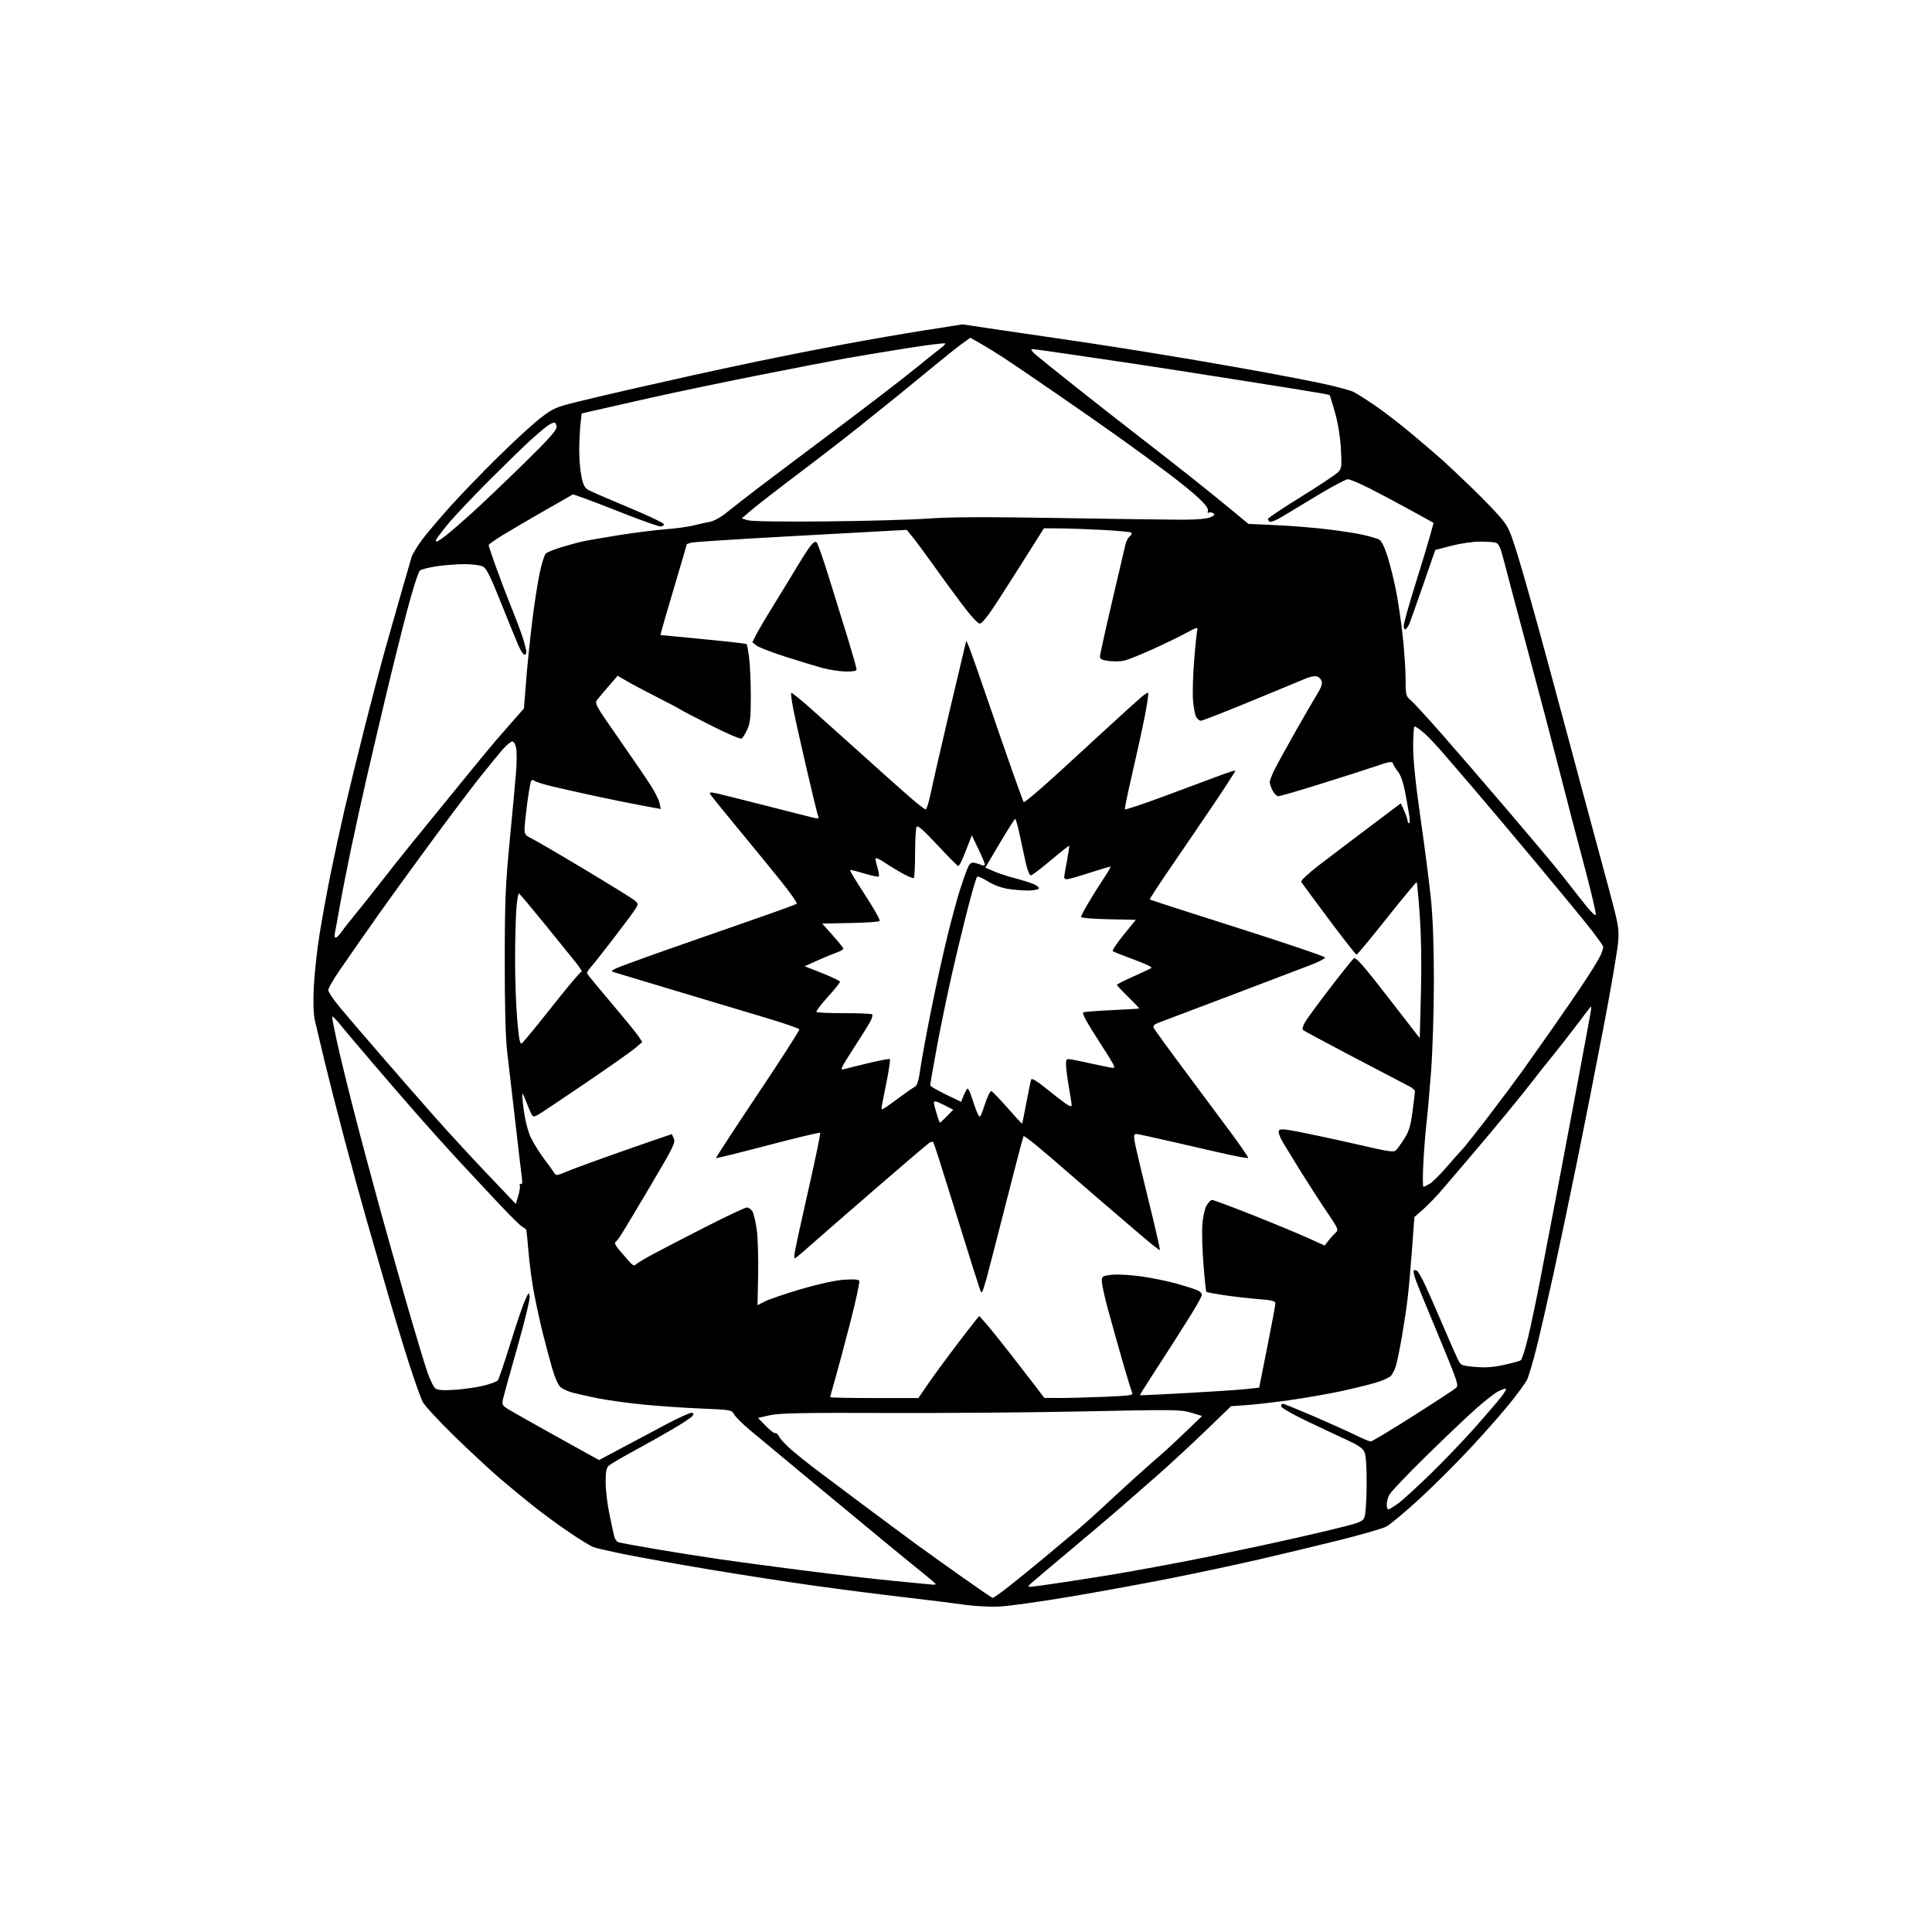 <svg version="1.1" xmlns="http://www.w3.org/2000/svg" xmlns:xlink="http://www.w3.org/1999/xlink" width="1024" height="1024" viewBox="0 0 1024 1024"><path stroke="none" fill="black" fill-rule="evenodd" d="M529.5,851.52C524.55,851.738 516.225,851.288 511.0,850.52C505.775,849.753 491.375,847.956 479.0,846.528C466.625,845.1 445.25,842.36 431.5,840.44C417.75,838.521 393.0,834.693 376.5,831.935C360.0,829.177 339.872,825.581 331.772,823.944C323.672,822.307 315.908,820.535 314.519,820.007C313.129,819.479 307.832,816.267 302.746,812.869C297.661,809.471 289.45,803.519 284.5,799.642C279.55,795.766 271.0,788.756 265.5,784.065C260.0,779.373 248.816,769.002 240.647,761.018C232.478,753.033 224.996,744.925 224.021,743.0C223.046,741.075 219.983,732.525 217.214,724.0C214.445,715.475 209.247,698.375 205.663,686.0C202.079,673.625 196.889,655.625 194.13,646.0C191.371,636.375 186.193,617.475 182.624,604.0C179.056,590.525 174.343,572.075 172.152,563.0C169.961,553.925 167.617,544.056 166.941,541.07C166.12,537.434 165.913,531.485 166.317,523.07C166.649,516.156 168.036,503.525 169.399,495.0C170.762,486.475 173.49,471.625 175.46,462.0C177.43,452.375 180.656,437.525 182.629,429.0C184.603,420.475 189.341,401.125 193.158,386.0C196.975,370.875 202.13,351.3 204.613,342.5C207.097,333.7 210.937,320.2 213.147,312.5C215.356,304.8 217.6,297.075 218.132,295.333C218.665,293.591 221.261,289.316 223.901,285.833C226.541,282.35 233.148,274.55 238.582,268.5C244.017,262.45 255.423,250.632 263.929,242.238C272.434,233.844 282.619,224.505 286.562,221.485C293.154,216.436 294.688,215.758 305.616,213.064C312.152,211.453 324.7,208.496 333.5,206.493C342.3,204.49 356.475,201.295 365.0,199.392C373.525,197.489 390.175,193.906 402.0,191.43C413.825,188.954 434.075,184.953 447.0,182.539C459.925,180.125 479.42,176.749 490.323,175.039L510.146,171.928L527.308,174.488C536.747,175.897 552.127,178.146 561.485,179.487C570.843,180.828 587.05,183.287 597.5,184.951C607.95,186.616 624.375,189.312 634.0,190.944C643.625,192.575 660.275,195.511 671.0,197.469C681.725,199.427 695.9,202.208 702.5,203.649C709.1,205.09 715.85,206.945 717.5,207.772C719.15,208.598 724.325,211.885 729.0,215.077C733.675,218.268 742.675,225.238 749.0,230.565C755.325,235.892 762.525,242.07 765.0,244.294C767.475,246.518 774.083,252.763 779.685,258.173C785.286,263.582 792.108,270.594 794.845,273.754C799.374,278.985 800.238,280.845 804.476,294.5C807.037,302.75 813.827,326.825 819.565,348.0C825.304,369.175 831.129,390.775 832.51,396.0C833.891,401.225 837.449,414.5 840.417,425.5C843.384,436.5 848.608,455.85 852.026,468.5C857.873,490.144 858.205,491.958 857.649,499.27C857.325,503.543 853.857,523.793 849.944,544.27C846.03,564.746 839.714,596.8 835.908,615.5C832.102,634.2 826.482,660.975 823.419,675.0C820.356,689.025 816.286,706.753 814.375,714.395C812.465,722.037 810.186,729.687 809.312,731.395C808.438,733.103 804.435,738.6 800.416,743.61C796.397,748.621 787.095,759.196 779.745,767.11C772.394,775.025 760.107,787.282 752.44,794.349C744.773,801.416 736.771,808.084 734.657,809.167C732.543,810.25 721.068,813.552 709.157,816.504C697.246,819.457 678.513,823.947 667.528,826.482C656.544,829.018 636.294,833.353 622.528,836.116C608.763,838.879 584.225,843.387 568.0,846.132C551.775,848.878 534.45,851.303 529.5,851.52zM526.148,846.942C526.504,846.974 530.104,844.432 534.148,841.292C538.191,838.153 546.648,831.29 552.939,826.042C559.231,820.794 567.106,814.218 570.439,811.429C573.773,808.64 580.325,802.783 585.0,798.413C589.675,794.043 597.55,786.82 602.5,782.362C607.45,777.904 613.294,772.736 615.488,770.878C617.681,769.02 623.448,763.677 628.303,759.005L637.131,750.51L631.316,748.748C625.884,747.104 622.165,747.058 575.0,748.057C547.225,748.646 499.75,749.029 469.5,748.908C425.327,748.733 413.244,748.966 408.12,750.095L401.74,751.5L405.905,755.787C408.196,758.145 410.437,759.848 410.884,759.571C411.332,759.295 412.303,760.197 413.041,761.576C413.779,762.956 416.764,766.118 419.673,768.604C422.583,771.09 427.334,774.94 430.232,777.159C433.129,779.379 444.95,788.25 456.5,796.873C468.05,805.496 481.325,815.338 486.0,818.745C490.675,822.151 501.475,829.876 510.0,835.911C518.525,841.946 525.791,846.91 526.148,846.942zM546.341,841.0C547.323,841.0 555.41,839.894 564.313,838.543C573.216,837.192 584.775,835.366 590.0,834.486C595.225,833.605 605.575,831.765 613.0,830.395C620.425,829.025 631.0,826.998 636.5,825.891C642.0,824.783 655.95,821.865 667.5,819.408C679.05,816.95 696.068,813.102 705.318,810.856C720.837,807.089 722.218,806.57 723.208,804.137C723.799,802.687 724.315,794.975 724.356,787.0C724.404,777.725 723.996,771.494 723.224,769.708C722.303,767.577 719.947,765.969 713.259,762.909C708.442,760.704 698.763,756.148 691.75,752.784C684.737,749.42 679.0,746.067 679.0,745.334C679.0,744.6 679.408,744.0 679.907,744.0C680.406,744.0 687.649,746.94 696.003,750.534C704.357,754.127 714.348,758.627 718.206,760.534C722.063,762.44 725.796,764.0 726.5,764.0C727.204,764.0 737.392,757.889 749.14,750.419C760.888,742.95 771.103,736.255 771.841,735.542C772.957,734.464 772.343,732.175 768.175,721.873C765.421,715.068 760.615,703.425 757.494,696.0C754.374,688.575 751.135,680.563 750.298,678.196C749.46,675.828 749.021,673.646 749.321,673.346C749.621,673.045 750.399,673.129 751.05,673.531C751.701,673.933 753.807,677.691 755.73,681.881C757.653,686.071 761.821,695.575 764.993,703.0C768.165,710.425 771.55,718.14 772.515,720.145C774.241,723.73 774.393,723.802 781.63,724.48C787.007,724.984 791.117,724.71 796.88,723.465C801.219,722.528 805.319,721.421 805.991,721.006C806.663,720.591 808.478,714.907 810.026,708.375C811.574,701.844 814.439,688.175 816.393,678.0C818.348,667.825 822.184,647.8 824.919,633.5C827.654,619.2 832.617,592.875 835.95,575.0C839.282,557.125 842.412,540.262 842.905,537.526C843.593,533.706 843.534,532.915 842.65,534.118C842.018,534.979 838.125,540.095 834.0,545.486C829.875,550.877 824.25,558.034 821.5,561.39C818.75,564.745 814.925,569.575 813.0,572.124C811.075,574.672 804.775,582.517 799.0,589.558C793.225,596.598 784.45,607.061 779.5,612.81C774.55,618.558 767.989,626.247 764.92,629.896C761.851,633.545 757.162,638.448 754.5,640.791L749.66,645.052L748.391,662.276C747.693,671.749 746.632,683.55 746.034,688.5C745.436,693.45 744.045,702.675 742.943,709.0C741.841,715.325 740.447,722.075 739.844,724.0C739.241,725.925 738.088,728.256 737.281,729.181C736.475,730.105 732.82,731.755 729.158,732.848C725.496,733.94 717.1,735.991 710.5,737.404C703.9,738.817 691.975,740.902 684.0,742.037C676.025,743.172 665.675,744.372 661.0,744.705L652.5,745.309L639.088,758.238C631.712,765.349 620.493,775.742 614.158,781.334C607.822,786.925 598.333,795.226 593.069,799.781C587.806,804.335 575.625,814.652 566.0,822.708C556.375,830.764 547.612,838.175 546.528,839.178C544.71,840.857 544.696,841.0 546.341,841.0zM494.25,839.885C495.212,839.948 496.0,839.826 496.0,839.613C496.0,839.4 492.738,836.61 488.75,833.414C484.762,830.218 475.21,822.405 467.523,816.051C459.836,809.698 442.511,795.361 429.023,784.192C415.535,773.023 401.307,761.197 397.404,757.914C393.501,754.63 389.738,750.88 389.043,749.58C387.819,747.293 387.265,747.197 371.639,746.557C362.763,746.194 348.875,745.239 340.778,744.435C332.681,743.631 321.881,742.13 316.778,741.099C311.675,740.069 305.63,738.719 303.345,738.1C301.059,737.481 298.253,736.192 297.108,735.237C295.852,734.19 294.06,730.126 292.592,725.0C291.253,720.325 289.034,712.0 287.66,706.5C286.286,701.0 284.223,691.55 283.075,685.5C281.927,679.45 280.584,669.405 280.089,663.179C279.595,656.952 279.035,651.74 278.845,651.597C278.655,651.454 277.562,650.699 276.415,649.918C275.268,649.138 269.868,643.767 264.415,637.983C258.962,632.198 249.503,622.073 243.395,615.483C237.287,608.892 226.937,597.38 220.395,589.899C213.853,582.419 203.55,570.497 197.5,563.407C191.45,556.316 185.75,549.611 184.834,548.507C183.918,547.403 181.556,544.545 179.584,542.155C177.613,539.766 176,538.311 176,538.922C176,539.534 177.137,545.314 178.527,551.767C179.916,558.22 183.938,574.75 187.464,588.5C190.99,602.25 197.484,626.55 201.893,642.5C206.303,658.45 213.053,682.3 216.893,695.5C220.733,708.7 225.021,722.875 226.422,727.0C227.822,731.125 229.763,735.106 230.734,735.847C232.053,736.853 234.715,737.045 241.251,736.608C246.065,736.285 252.915,735.29 256.474,734.396C260.033,733.502 263.358,732.26 263.862,731.635C264.366,731.011 267.343,722.233 270.477,712.128C273.611,702.023 277.124,691.673 278.283,689.128C280.231,684.851 280.418,684.701 280.752,687.147C280.951,688.603 277.996,700.753 274.186,714.147C270.376,727.541 266.951,739.911 266.575,741.635C265.956,744.475 266.24,744.985 269.589,747.055C271.623,748.312 283.235,754.86 295.394,761.606L317.5,773.871L329.0,767.739C335.325,764.366 346.125,758.623 353.0,754.977C359.875,751.33 366.074,748.546 366.776,748.79C367.757,749.131 367.782,749.558 366.881,750.644C366.237,751.419 361.613,754.465 356.605,757.412C351.597,760.358 342.325,765.577 336.0,769.008C329.675,772.439 323.713,775.936 322.75,776.778C321.386,777.972 321,779.905 321,785.545C321.0,789.524 321.882,797.069 322.961,802.31C324.04,807.552 325.209,812.986 325.56,814.385C325.912,815.784 326.942,817.161 327.849,817.446C328.757,817.73 337.375,819.315 347.0,820.967C356.625,822.619 372.15,825.08 381.5,826.436C390.85,827.791 411.1,830.502 426.5,832.46C441.9,834.417 463.05,836.863 473.5,837.894C483.95,838.925 493.288,839.821 494.25,839.885zM735.85,800.0C736.317,800.0 738.634,798.599 740.997,796.887C743.36,795.175 751.134,788.088 758.271,781.137C765.408,774.187 776.029,763.099 781.874,756.498C787.718,749.897 793.984,742.584 795.797,740.248C797.611,737.912 798.601,736.0 797.997,736.0C797.394,736.0 795.548,736.699 793.895,737.554C792.242,738.409 787.202,742.342 782.695,746.294C778.188,750.247 766.242,761.585 756.148,771.49C746.054,781.396 737.167,790.715 736.398,792.2C735.629,793.686 735.0,796.048 735.0,797.45C735.0,798.853 735.382,800.0 735.85,800.0zM463.375,741.0L486.75,741.0L492.072,733.25C494.998,728.987 501.467,720.146 506.446,713.602C511.426,707.058 516.296,700.758 517.269,699.602L519.038,697.5L522.575,701.5C524.521,703.7 530.154,710.675 535.093,717.0C540.033,723.325 546.195,731.296 548.787,734.713L553.5,740.927L561.5,740.96C565.9,740.978 576.566,740.7 585.202,740.342C599.138,739.764 600.811,739.511 600.072,738.095C599.614,737.218 597.183,729.3 594.67,720.5C592.157,711.7 588.728,699.43 587.05,693.233C585.373,687.037 584.0,680.686 584.0,679.121C584.0,676.432 584.289,676.242 589.25,675.666C592.139,675.331 599.223,675.722 605.0,676.534C610.775,677.347 619.534,679.169 624.464,680.585C629.394,682.001 634.232,683.589 635.214,684.115C636.196,684.64 637.0,685.641 637.0,686.338C637.0,687.035 634.49,691.632 631.421,696.553C628.353,701.474 624.822,707.075 623.573,709.0C622.325,710.925 619.731,714.975 617.809,718.0C615.886,721.025 611.988,727.057 609.146,731.405C606.303,735.754 604.095,739.395 604.239,739.498C604.382,739.601 615.3,739.094 628.5,738.371C641.7,737.648 655.849,736.706 659.941,736.278L667.382,735.5L671.666,714.0C674.022,702.175 675.961,691.771 675.975,690.879C675.995,689.553 674.357,689.129 666.983,688.553C662.024,688.165 653.874,687.232 648.874,686.481C643.873,685.73 639.601,684.935 639.381,684.714C639.161,684.494 638.485,678.056 637.88,670.407C637.274,662.758 636.981,653.35 637.228,649.5C637.475,645.65 638.437,641.038 639.364,639.25C640.292,637.462 641.663,636.0 642.41,636.0C643.158,636.0 652.709,639.548 663.635,643.884C674.561,648.22 687.684,653.653 692.797,655.958L702.095,660.149L704.293,657.354C705.502,655.817 707.218,653.938 708.106,653.177C709.56,651.932 709.105,650.893 703.491,642.648C700.066,637.616 693.9,628.1 689.789,621.5C685.678,614.9 681.138,607.469 679.701,604.988C678.167,602.338 677.409,599.956 677.866,599.217C678.481,598.222 680.723,598.371 688.572,599.929C694.032,601.013 703.675,603.047 710.0,604.451C716.325,605.854 725.311,607.875 729.969,608.942C735.809,610.279 738.819,610.565 739.664,609.864C740.339,609.304 742.353,606.566 744.142,603.779C746.8,599.636 747.624,596.961 748.661,589.106C749.358,583.823 749.944,579.008 749.964,578.407C749.984,577.807 748.538,576.572 746.75,575.664C744.962,574.757 731.8,567.874 717.5,560.37C703.2,552.865 691.101,546.366 690.614,545.926C690.113,545.475 690.616,543.621 691.771,541.664C692.895,539.759 698.835,531.661 704.973,523.668C711.11,515.675 716.745,508.627 717.495,508.004C718.588,507.097 722.19,511.171 735.679,528.572L752.5,550.272L753.118,526.386C753.512,511.119 753.29,496.264 752.502,485.218C751.824,475.713 751.096,467.77 750.884,467.569C750.673,467.367 743.562,475.931 735.082,486.601C726.601,497.27 719.361,506 718.991,506.0C718.621,506.0 712.01,497.562 704.299,487.25C696.587,476.938 690.004,468.001 689.668,467.392C689.323,466.766 693.478,462.889 699.218,458.48C704.807,454.187 716.825,445.072 725.927,438.223L742.475,425.771L744.211,429.636C745.166,431.761 745.959,434.036 745.974,434.691C745.988,435.346 746.379,436.116 746.843,436.403C747.306,436.689 747.311,434.578 746.854,431.712C746.397,428.845 745.383,423.174 744.601,419.108C743.774,414.814 742.287,410.623 741.053,409.108C739.884,407.674 738.677,405.755 738.372,404.844C737.875,403.363 736.905,403.499 729.158,406.136C724.396,407.757 711.186,411.989 699.802,415.541C688.419,419.094 678.418,422.0 677.578,422.0C676.738,422.0 675.365,420.672 674.526,419.05C673.687,417.427 673.0,415.387 673.0,414.516C673,413.646 674.184,410.586 675.63,407.717C677.077,404.848 682.078,395.75 686.745,387.5C691.411,379.25 696.563,370.38 698.194,367.788C700.133,364.707 700.941,362.389 700.528,361.09C700.182,359.997 699.054,358.834 698.022,358.507C696.991,358.18 694.426,358.644 692.323,359.539C690.221,360.434 677.115,365.854 663.2,371.583C649.286,377.313 637.264,382 636.486,382.0C635.707,382.0 634.576,381.077 633.973,379.949C633.369,378.821 632.624,374.884 632.318,371.199C632.012,367.515 632.286,357.975 632.928,350.0C633.57,342.025 634.332,334.703 634.622,333.728C635.044,332.308 633.892,332.644 628.824,335.419C625.346,337.323 617.325,341.221 611.0,344.081C604.675,346.941 597.925,349.657 596.0,350.117C594.075,350.577 590.362,350.681 587.75,350.348C584.17,349.891 583.0,349.321 583.0,348.031C583.0,347.091 585.883,333.986 589.407,318.91C592.93,303.835 596.134,290.15 596.527,288.5C596.919,286.85 597.941,284.942 598.797,284.26C599.653,283.579 600.046,282.712 599.669,282.336C599.292,281.959 592.575,281.308 584.742,280.889C576.909,280.471 566.629,280.099 561.899,280.064L553.298,280L545.583,292.25C541.34,298.988 534.101,310.35 529.497,317.5C523.884,326.218 520.536,330.5 519.334,330.5C518.224,330.5 514.548,326.503 509.677,320.0C505.351,314.225 498.61,305.0 494.697,299.5C490.784,294.0 486.019,287.553 484.108,285.173L480.633,280.846L469.067,281.463C462.705,281.801 437.548,283.187 413.162,284.542C388.776,285.897 367.739,287.278 366.412,287.611C365.085,287.944 364.0,288.35 364.0,288.514C364.0,288.677 361.144,298.416 357.654,310.155C354.164,321.895 351.029,332.643 350.688,334.039L350.068,336.579L372.664,338.753C385.092,339.948 395.466,341.132 395.717,341.384C395.968,341.635 396.57,344.914 397.054,348.67C397.538,352.427 397.939,361.575 397.945,369.0C397.954,380.078 397.62,383.24 396.082,386.627C395.052,388.896 393.698,391.069 393.074,391.454C392.45,391.84 385.091,388.689 376.72,384.453C368.349,380.217 361.05,376.404 360.5,375.981C359.95,375.558 354.55,372.704 348.5,369.639C342.45,366.575 335.219,362.74 332.43,361.117L327.36,358.165L322.93,363.288C320.494,366.106 317.709,369.407 316.741,370.624C315.008,372.805 315.167,373.101 327.752,391.169C334.775,401.251 342.422,412.445 344.745,416.045C347.068,419.645 349.247,423.984 349.588,425.688L350.207,428.786L340.354,426.969C334.934,425.969 324.2,423.796 316.5,422.139C308.8,420.483 298.477,418.183 293.56,417.028C288.643,415.874 284.07,414.473 283.399,413.916C282.569,413.227 281.965,413.247 281.513,413.979C281.148,414.57 280.211,419.879 279.433,425.777C278.654,431.675 278.013,437.879 278.008,439.565C278.001,442.126 278.617,442.923 281.75,444.416C283.812,445.399 296.3,452.682 309.5,460.602C322.7,468.521 334.625,475.883 336.0,476.961C338.344,478.8 338.406,479.079 337.0,481.432C336.175,482.813 330.916,489.918 325.312,497.221C319.709,504.524 314.164,511.528 312.991,512.785C311.817,514.042 311.001,515.473 311.178,515.965C311.355,516.456 317.157,523.528 324.072,531.679C330.986,539.831 337.494,547.804 338.533,549.398L340.423,552.295L336.834,555.398C334.86,557.104 322.979,565.475 310.431,574.0C297.884,582.525 286.521,590.107 285.18,590.85C283.133,591.983 282.603,591.983 281.88,590.85C281.407,590.107 280.265,587.475 279.344,585.0C278.423,582.525 277.36,580.139 276.982,579.697C276.604,579.256 276.889,583.193 277.616,588.447C278.449,594.463 279.9,599.963 281.534,603.3C282.961,606.215 286.15,611.278 288.62,614.55C291.09,617.823 293.485,621.14 293.942,621.922C294.642,623.121 295.535,623.017 299.636,621.256C302.311,620.107 311.7,616.606 320.5,613.477C329.3,610.347 340.909,606.285 346.298,604.45L356.095,601.115L357.161,603.454C358.104,605.524 356.721,608.336 345.162,627.84C337.977,639.965 330.969,651.673 329.589,653.858C328.21,656.044 326.653,658.097 326.129,658.42C325.606,658.743 326.441,660.469 327.986,662.254C329.53,664.039 331.957,666.85 333.379,668.5C335.023,670.408 336.243,671.113 336.732,670.435C337.154,669.849 341.325,667.31 346.0,664.791C350.675,662.273 363.432,655.664 374.349,650.106C385.265,644.548 394.945,640.0 395.858,640.0C396.772,640.0 398.088,640.912 398.784,642.026C399.48,643.141 400.523,647.569 401.101,651.867C401.68,656.164 402.006,666.905 401.827,675.735L401.5,691.789L405.5,689.743C407.7,688.619 416.25,685.71 424.5,683.279C433.538,680.617 442.524,678.637 447.109,678.297C452.144,677.924 454.948,678.106 455.398,678.835C455.772,679.441 453.605,689.513 450.582,701.218C447.559,712.923 443.941,726.444 442.542,731.265C441.144,736.086 440.0,740.248 440.0,740.515C440.0,740.782 450.519,741.0 463.375,741.0zM520.548,684.786C520.272,685.061 519.823,684.659 519.55,683.893C519.276,683.127 517.479,677.55 515.556,671.5C513.633,665.45 508.254,648.195 503.602,633.155C498.95,618.116 494.92,605.587 494.647,605.314C494.374,605.04 493.485,605.195 492.671,605.658C491.858,606.121 478.467,617.525 462.913,631.0C447.36,644.475 432.354,657.54 429.567,660.032C426.78,662.525 423.639,665.225 422.586,666.032C420.752,667.439 420.701,667.322 421.359,663.182C421.737,660.807 425.009,645.818 428.631,629.873C432.253,613.929 434.99,600.657 434.713,600.379C434.436,600.102 421.971,603.088 407.014,607.014C392.058,610.941 379.671,614.005 379.49,613.823C379.308,613.641 389.242,598.419 401.565,579.996C413.889,561.573 423.842,546.09 423.682,545.589C423.523,545.087 415.542,542.334 405.946,539.47C396.351,536.606 374.775,530.137 358.0,525.095C341.225,520.053 326.63,515.662 325.566,515.338C323.793,514.798 323.847,514.636 326.207,513.4C327.622,512.658 340.868,507.81 355.64,502.627C370.413,497.443 391.275,490.157 402.0,486.435C412.725,482.713 421.846,479.374 422.268,479.016C422.691,478.657 418.901,473.219 413.846,466.932C408.791,460.644 398.519,448.075 391.02,439.0C383.521,429.925 377.004,421.867 376.537,421.094C375.848,419.951 376.327,419.812 379.095,420.351C380.968,420.716 392.85,423.671 405.5,426.916C418.15,430.162 429.794,433.107 431.376,433.46C433.86,434.014 434.157,433.856 433.551,432.301C433.165,431.31 430.398,419.925 427.401,407.0C424.405,394.075 421.262,379.964 420.418,375.642C419.573,371.321 419.113,367.554 419.395,367.272C419.677,366.99 424.316,370.709 429.704,375.536C435.092,380.363 443.316,387.73 447.98,391.906C452.645,396.083 460.97,403.555 466.48,408.512C471.991,413.469 479.475,420.106 483.111,423.262C486.747,426.418 490.133,429 490.636,429C491.138,429 492.357,425.063 493.343,420.25C494.33,415.438 498.526,397.1 502.666,379.5C506.807,361.9 510.645,345.713 511.195,343.53L512.196,339.56L513.65,343.018C514.449,344.92 518.643,356.832 522.97,369.488C527.296,382.145 533.355,399.642 536.434,408.371C539.513,417.101 542.278,424.64 542.577,425.125C542.877,425.611 551.533,418.279 561.811,408.832C572.09,399.386 585.0,387.535 590.5,382.498C596.0,377.46 602.203,371.853 604.284,370.036C606.365,368.22 608.285,366.952 608.552,367.219C608.819,367.486 608.101,372.608 606.957,378.602C605.813,384.596 602.855,398.203 600.385,408.841C597.915,419.478 596.03,428.52 596.197,428.933C596.364,429.346 605.95,426.16 617.5,421.852C629.05,417.545 642.082,412.685 646.46,411.053C650.838,409.421 654.572,408.239 654.759,408.426C654.946,408.612 649.513,417.031 642.686,427.133C635.86,437.235 625.498,452.448 619.66,460.94C613.823,469.432 609.211,476.544 609.412,476.746C609.614,476.947 630.592,483.724 656.03,491.806C681.468,499.888 702.301,506.95 702.324,507.5C702.348,508.05 699.022,509.793 694.933,511.373C690.845,512.954 671.525,520.304 652.0,527.707C632.475,535.109 615.235,541.633 613.689,542.202C611.863,542.875 611.071,543.742 611.429,544.676C611.733,545.467 619.112,555.651 627.828,567.307C636.543,578.963 647.794,594.091 652.829,600.925C657.863,607.759 661.803,613.53 661.584,613.75C661.364,613.969 656.98,613.228 651.842,612.103C646.704,610.978 633.725,608.024 623.0,605.538C612.275,603.052 602.88,601.014 602.122,601.009C601.068,601.002 600.899,601.966 601.402,605.113C601.764,607.375 605.009,621.137 608.614,635.696C612.218,650.254 614.982,662.351 614.756,662.578C614.529,662.804 609.268,658.605 603.065,653.245C596.861,647.885 589.642,641.7 587.021,639.5C584.401,637.3 576.057,630.1 568.478,623.5C560.9,616.9 552.037,609.318 548.783,606.65C545.529,603.983 542.699,601.967 542.496,602.171C542.292,602.375 538.234,617.832 533.477,636.521C528.721,655.209 523.978,673.602 522.939,677.392C521.899,681.183 520.823,684.51 520.548,684.786zM274.686,633.807C275.397,631.438 275.763,628.914 275.501,628.198C275.229,627.458 275.483,627.181 276.089,627.555C276.813,628.003 276.964,626.818 276.559,623.857C276.232,621.461 274.655,608.025 273.054,594.0C271.454,579.975 269.549,563.55 268.822,557.5C267.942,550.176 267.509,534.136 267.528,509.5C267.553,477.148 267.89,469.046 270.215,445.0C271.677,429.875 273.179,413.574 273.553,408.776C273.927,403.977 273.935,398.465 273.571,396.526C273.205,394.577 272.311,393.0 271.571,393.0C270.835,393 268.715,394.688 266.86,396.75C265.005,398.812 259.328,405.73 254.245,412.121C249.162,418.513 236.565,435.255 226.251,449.325C215.938,463.396 204.575,479.083 201.0,484.186C197.425,489.289 192.282,496.622 189.572,500.482C186.862,504.342 182.249,511.005 179.322,515.289C176.395,519.572 174,523.863 174.0,524.823C174.0,525.783 176.812,529.942 180.25,534.066C183.688,538.189 193.475,549.612 202.0,559.45C210.525,569.289 223.092,583.674 229.928,591.419C236.763,599.164 249.339,612.838 257.874,621.807L273.393,638.115L274.686,633.807zM754.46,629.0C754.862,629.0 756.386,628.271 757.846,627.381C759.306,626.49 763.2,622.641 766.5,618.827C769.8,615.013 773.648,610.679 775.051,609.196C776.454,607.713 782.763,599.75 789.07,591.5C795.377,583.25 803.276,572.675 806.622,568.0C809.968,563.325 816.968,553.425 822.176,546.0C827.385,538.575 834.81,527.775 838.676,522.0C842.543,516.225 846.704,509.544 847.923,507.153C849.142,504.762 849.932,502.265 849.679,501.605C849.425,500.944 846.828,497.275 843.907,493.452C840.987,489.628 827.696,473.45 814.371,457.5C801.047,441.55 786.068,423.775 781.085,418.0C776.101,412.225 768.884,403.833 765.047,399.352C761.21,394.871 756.377,389.808 754.308,388.102C752.238,386.396 750.197,385.0 749.772,385.0C749.347,385.0 749,389.837 748.999,395.75C748.999,402.973 750.297,415.522 752.955,434.0C755.13,449.125 757.606,468.367 758.455,476.759C759.457,486.655 759.995,501.944 759.986,520.259C759.978,535.792 759.308,557.225 758.497,567.888C757.686,578.552 756.588,590.927 756.058,595.388C755.528,599.85 754.787,609.237 754.412,616.25C754.036,623.263 754.058,629.0 754.46,629.0zM541.722,595.566C541.845,595.468 542.875,590.464 544.011,584.444C545.148,578.425 546.283,572.907 546.534,572.182C546.837,571.304 549.417,572.828 554.245,576.736C558.235,579.966 562.962,583.627 564.75,584.872C566.96,586.412 568,586.715 567.999,585.818C567.998,585.093 567.323,580.675 566.5,576.0C565.677,571.325 565.002,566.049 565.001,564.275C565,561.19 565.141,561.074 568.25,561.601C570.038,561.904 575.381,563.018 580.124,564.076C584.867,565.134 589.27,566.0 589.909,566.0C590.784,566.0 590.778,565.445 589.885,563.75C589.234,562.513 586.367,557.9 583.516,553.5C580.664,549.1 577.252,543.618 575.932,541.317C574.612,539.016 573.771,536.896 574.063,536.604C574.354,536.312 581.097,535.776 589.046,535.412C596.996,535.048 603.621,534.648 603.768,534.523C603.915,534.399 601.328,531.659 598.018,528.435C594.708,525.211 592.0,522.313 592.0,521.994C592.0,521.676 595.938,519.673 600.75,517.543C605.562,515.414 609.867,513.356 610.315,512.971C610.763,512.585 606.488,510.582 600.815,508.519C595.142,506.455 590.176,504.473 589.779,504.113C589.383,503.753 591.98,499.868 595.55,495.479L602.042,487.5L587.521,487.223C579.534,487.071 573.0,486.533 573.0,486.027C573.0,485.521 574.548,482.467 576.439,479.239C578.331,476.012 581.914,470.272 584.403,466.483C586.892,462.694 588.811,459.478 588.669,459.336C588.526,459.193 583.606,460.634 577.734,462.538C571.863,464.442 566.37,466.0 565.529,466.0C564.688,466.0 564.0,465.59 564.0,465.088C564.0,464.586 564.669,460.68 565.486,456.408C566.304,452.135 566.833,448.499 566.661,448.328C566.49,448.157 562.109,451.604 556.925,455.99C551.741,460.375 546.974,463.971 546.33,463.981C545.687,463.992 544.482,460.962 543.654,457.25C542.825,453.538 541.363,446.788 540.403,442.25C539.444,437.712 538.399,434.014 538.08,434.032C537.761,434.049 534.066,439.867 529.87,446.96L522.24,459.857L526.87,461.842C529.416,462.934 534.425,464.582 538.0,465.505C541.575,466.428 545.995,467.808 547.822,468.571C549.649,469.334 550.86,470.418 550.513,470.979C550.166,471.541 547.546,471.997 544.691,471.994C541.836,471.991 536.984,471.576 533.908,471.072C530.667,470.541 526.274,468.861 523.46,467.076C520.789,465.383 518.266,464.335 517.853,464.748C517.44,465.162 515.292,472.475 513.079,481.0C510.867,489.525 507.006,505.5 504.5,516.5C501.994,527.5 498.381,545.022 496.472,555.437C494.562,565.852 493.0,574.756 493.0,575.223C493.0,575.69 496.694,577.858 501.209,580.042L509.417,584.011L510.816,580.506C511.585,578.578 512.534,577.0 512.924,577.0C513.315,577.0 514.444,579.587 515.433,582.75C516.422,585.913 517.743,589.492 518.369,590.704C519.403,592.706 519.731,592.225 521.954,585.437C523.3,581.329 524.873,578.121 525.451,578.309C526.028,578.497 529.875,582.497 534.0,587.197C538.125,591.897 541.6,595.663 541.722,595.566zM498.272,595.0C498.457,595.0 500.1,593.46 501.924,591.578L505.241,588.156L500.121,585.561C496.387,583.669 495.0,583.337 495.0,584.334C495.0,585.086 495.49,587.231 496.088,589.101C496.687,590.97 497.347,593.062 497.557,593.75C497.766,594.438 498.088,595.0 498.272,595.0zM467.599,588.0C467.949,588.0 471.445,585.594 475.368,582.652C479.29,579.711 483.417,576.821 484.538,576.23C486.18,575.365 486.819,573.439 487.823,566.328C488.509,561.473 491.099,547.417 493.58,535.093C496.061,522.77 499.914,505.252 502.141,496.165C504.369,487.078 507.439,475.786 508.962,471.072C510.486,466.357 512.331,461.227 513.063,459.671C514.039,457.595 514.939,456.962 516.447,457.292C517.576,457.54 519.288,458.074 520.25,458.478C521.257,458.902 522.0,458.779 522.0,458.188C522.0,457.624 520.44,453.908 518.533,449.929L515.066,442.695L513.994,445.598C513.404,447.194 511.956,450.863 510.776,453.75C509.597,456.637 508.306,459.0 507.908,459.0C507.51,459.0 502.567,454.034 496.923,447.965C489.664,440.159 486.423,437.306 485.846,438.215C485.397,438.922 485.024,445.163 485.015,452.083C485.007,459.004 484.706,464.96 484.347,465.319C483.988,465.678 481.176,464.551 478.097,462.813C475.019,461.076 470.587,458.361 468.25,456.779C465.913,455.198 464.0,454.436 464.0,455.086C464.0,455.736 464.522,458.011 465.16,460.14C465.798,462.27 466.071,464.262 465.766,464.567C465.461,464.872 461.99,464.143 458.053,462.947C454.115,461.751 450.722,460.945 450.511,461.155C450.301,461.366 453.928,467.354 458.571,474.462C463.215,481.57 466.663,487.737 466.235,488.165C465.807,488.593 458.778,489.069 450.616,489.222L435.775,489.5L441.388,495.788C444.474,499.246 447.0,502.418 447.0,502.837C447.0,503.256 445.312,504.197 443.25,504.929C441.188,505.661 436.575,507.581 433.0,509.196L426.5,512.132L435.833,515.816C440.966,517.842 445.185,519.889 445.208,520.364C445.232,520.839 442.29,524.497 438.671,528.493C435.052,532.488 432.371,536.037 432.712,536.379C433.054,536.72 439.708,537.0 447.5,537.0C455.292,537.0 461.949,537.282 462.293,537.627C462.638,537.972 462.223,539.602 461.37,541.25C460.518,542.899 456.927,548.678 453.391,554.093C449.855,559.507 446.677,564.679 446.329,565.584C445.842,566.854 446.133,567.096 447.599,566.642C448.644,566.318 454.38,564.884 460.344,563.454C466.309,562.025 471.407,561.074 471.675,561.341C471.942,561.608 471.209,566.704 470.046,572.664C468.882,578.624 467.713,584.513 467.446,585.75C467.18,586.987 467.248,588.0 467.599,588.0zM276.627,552.894C277.337,552.306 280.328,548.826 283.274,545.162C286.22,541.498 292.856,533.212 298.02,526.75C303.185,520.288 307.778,515.0 308.228,515.0C308.678,515.0 307.349,512.857 305.273,510.238C303.198,507.619 295.749,498.412 288.719,489.778C281.69,481.144 275.569,473.852 275.117,473.572C274.665,473.293 274.004,477.169 273.647,482.186C273.291,487.203 272.999,499.451 272.999,509.404C272.998,519.357 273.524,533.455 274.167,540.733C275.105,551.336 275.594,553.752 276.627,552.894zM177.913,497.0C178.436,497.0 179.885,495.538 181.133,493.75C182.381,491.962 185.674,487.768 188.451,484.429C191.228,481.09 197.1,473.71 201.5,468.029C205.9,462.347 212.875,453.551 217.0,448.481C221.125,443.412 229.9,432.626 236.5,424.513C243.1,416.4 251.14,406.553 254.368,402.631C257.595,398.709 261.389,394.15 262.8,392.5C264.21,390.85 268.139,386.35 271.53,382.5L277.695,375.5L278.885,360.5C279.54,352.25 280.992,338.075 282.113,329.0C283.234,319.925 285.018,308.465 286.078,303.533C287.139,298.601 288.567,294.041 289.253,293.401C289.939,292.761 293.425,291.326 297.0,290.212C300.575,289.099 305.525,287.717 308.0,287.142C310.475,286.568 319.475,284.995 328.0,283.647C336.525,282.3 347.713,280.89 352.862,280.515C358.011,280.139 364.536,279.248 367.362,278.535C370.188,277.821 374.166,276.942 376.203,276.582C378.426,276.189 382.134,274.112 385.479,271.387C388.545,268.89 396.103,263.006 402.276,258.311C408.449,253.616 426.775,239.831 443.0,227.678C459.225,215.526 478.062,201.064 484.86,195.541C491.658,190.019 498.071,184.883 499.11,184.128C500.15,183.373 501,182.437 501.0,182.047C501.0,181.657 491.887,182.781 480.75,184.546C469.613,186.311 455.1,188.721 448.5,189.901C441.9,191.082 420.75,195.177 401.5,199.003C382.25,202.829 356.6,208.191 344.5,210.919C332.4,213.647 319.298,216.616 315.384,217.517L308.269,219.156L307.634,225.225C307.285,228.563 307.0,234.752 307.0,238.98C307.0,243.207 307.525,249.28 308.167,252.475C309.079,257.018 309.896,258.601 311.917,259.735C313.337,260.533 322.789,264.632 332.92,268.843C343.051,273.054 351.526,277.062 351.754,277.75C351.996,278.484 351.301,279 350.069,279.0C348.915,279.0 340.44,276.023 331.235,272.385C322.031,268.747 312.074,264.924 309.109,263.89L303.718,262.011L288.609,270.642C280.299,275.389 270.238,281.284 266.25,283.74C262.262,286.197 259.0,288.535 259.0,288.936C259.0,289.336 260.754,294.577 262.899,300.582C265.043,306.587 268.861,316.599 271.384,322.831C273.907,329.063 276.652,336.458 277.485,339.263C278.318,342.068 279,344.956 279.0,345.682C279.0,346.407 278.534,347.0 277.964,347.0C277.395,347.0 275.98,344.863 274.82,342.25C273.66,339.637 269.483,329.4 265.537,319.5C259.923,305.415 257.834,301.231 255.932,300.265C254.594,299.585 250.256,299.023 246.291,299.015C242.326,299.007 235.702,299.503 231.572,300.117C227.442,300.731 223.396,301.744 222.582,302.367C221.768,302.99 218.781,312.275 215.945,323.0C213.11,333.725 208.111,353.75 204.837,367.5C201.563,381.25 196.863,401.275 194.394,412.0C191.924,422.725 188.164,439.825 186.038,450.0C183.912,460.175 181.223,473.9 180.063,480.5C178.903,487.1 177.73,493.512 177.458,494.75C177.185,495.988 177.39,497.0 177.913,497.0zM845.799,484.806C845.971,483.911 843.576,473.577 840.476,461.84C837.376,450.103 834.006,437.35 832.987,433.5C831.967,429.65 828.597,416.6 825.498,404.5C822.398,392.4 815.335,365.625 809.802,345.0C804.269,324.375 798.629,303.153 797.27,297.84C795.24,289.91 794.412,288.077 792.649,287.604C791.467,287.287 787.575,287.048 784.0,287.074C780.425,287.1 773.724,288.106 769.108,289.311L760.717,291.5L754.475,309.5C751.042,319.4 747.758,328.694 747.178,330.153C746.598,331.612 745.646,333.101 745.062,333.462C744.426,333.855 744.0,333.162 744.0,331.736C744.0,330.426 746.671,320.837 749.935,310.427C753.199,300.017 756.762,288.268 757.852,284.319L759.835,277.137L748.167,270.689C741.75,267.142 731.969,261.936 726.431,259.12C720.892,256.304 715.492,254.003 714.431,254.007C713.369,254.01 706.425,257.667 699.0,262.132C691.575,266.597 682.934,271.809 679.798,273.714C676.661,275.618 673.624,276.886 673.048,276.529C672.471,276.173 672.0,275.505 672.0,275.044C672.0,274.583 679.987,269.257 689.75,263.209C699.513,257.161 708.352,251.27 709.394,250.118C711.086,248.248 711.225,246.927 710.694,237.762C710.33,231.478 709.123,224.055 707.579,218.612C706.192,213.724 704.892,209.559 704.69,209.357C704.488,209.155 695.587,207.609 684.911,205.922C674.235,204.235 661.675,202.242 657.0,201.494C652.325,200.745 638.15,198.518 625.5,196.545C612.85,194.572 596.425,192.081 589.0,191.01C581.575,189.938 569.425,188.157 562.0,187.052C554.575,185.946 547.825,185.044 547.0,185.048C546.108,185.051 546.918,186.268 549.0,188.051C550.925,189.7 560.375,197.302 570.0,204.945C579.625,212.588 594.925,224.574 604.0,231.58C613.075,238.586 625.9,248.622 632.5,253.882C639.1,259.142 648.367,266.648 653.093,270.561L661.686,277.675L676.093,278.326C684.017,278.685 696.35,279.675 703.5,280.527C710.65,281.379 719.343,282.734 722.819,283.539C726.294,284.344 729.989,285.459 731.03,286.016C732.204,286.644 733.875,290.045 735.432,294.975C736.813,299.346 738.852,307.552 739.962,313.211C741.073,318.87 742.661,329.73 743.491,337.345C744.321,344.96 745.0,355.158 745.0,360.006C745.0,368.396 745.133,368.935 747.756,371.161C749.272,372.447 756.836,380.7 764.565,389.5C772.294,398.3 787.591,416.024 798.559,428.886C809.527,441.749 820.92,455.249 823.879,458.886C826.837,462.524 832.909,470.21 837.372,475.966C842.52,482.606 845.6,485.838 845.799,484.806zM448.25,355.91C445.087,355.86 439.575,355.03 436.0,354.064C432.425,353.099 423.534,350.397 416.243,348.059C408.952,345.722 402.036,343.04 400.874,342.099L398.761,340.388L400.954,336.091C402.16,333.727 406.398,326.552 410.372,320.146C414.347,313.741 419.826,304.774 422.549,300.221C425.272,295.667 428.479,290.717 429.675,289.221C431.133,287.397 432.186,286.83 432.866,287.5C433.424,288.05 436.338,296.375 439.341,306.0C442.344,315.625 446.871,330.26 449.401,338.523C451.93,346.785 454.0,354.098 454.0,354.773C454.0,355.611 452.176,355.971 448.25,355.91zM231.606,287.0C231.939,287.0 234.077,285.56 236.356,283.8C238.635,282.041 244.757,276.753 249.96,272.05C255.163,267.348 267.426,255.677 277.21,246.116C290.354,233.272 295.0,228.115 295.0,226.366C295.0,225.065 294.412,224.0 293.694,224.0C292.976,224 291.056,225.013 289.427,226.25C287.798,227.488 283.773,230.952 280.482,233.95C277.192,236.947 267.285,246.622 258.466,255.45C249.647,264.277 239.859,274.7 236.716,278.611C233.572,282.521 231.0,286.009 231.0,286.361C231.0,286.712 231.273,287.0 231.606,287.0zM438.0,276.356C459.175,276.151 483.588,275.464 492.251,274.828C503.625,273.994 522.796,273.921 561.251,274.564C590.538,275.054 619.9,275.457 626.5,275.46C634.103,275.462 639.587,274.991 641.466,274.174C643.763,273.176 644.112,272.687 643.014,272.009C642.234,271.526 641.16,271.401 640.628,271.73C640.087,272.064 639.919,271.653 640.247,270.798C640.629,269.802 639.031,267.536 635.667,264.306C632.825,261.576 625.1,255.293 618.5,250.343C611.9,245.393 600.2,236.856 592.5,231.371C584.8,225.887 569.725,215.369 559.0,207.997C548.275,200.626 536.35,192.519 532.5,189.982C528.65,187.445 522.976,183.939 519.89,182.192L514.281,179.014L509.89,182.177C507.476,183.917 500.55,189.433 494.5,194.434C488.45,199.436 480.125,206.261 476.0,209.6C471.875,212.94 462.641,220.359 455.479,226.087C448.318,231.814 433.693,243.113 422.979,251.196C412.266,259.278 401.167,267.884 398.316,270.32L393.131,274.748L396.316,275.738C398.276,276.347 414.302,276.585 438.0,276.356z"/></svg>
